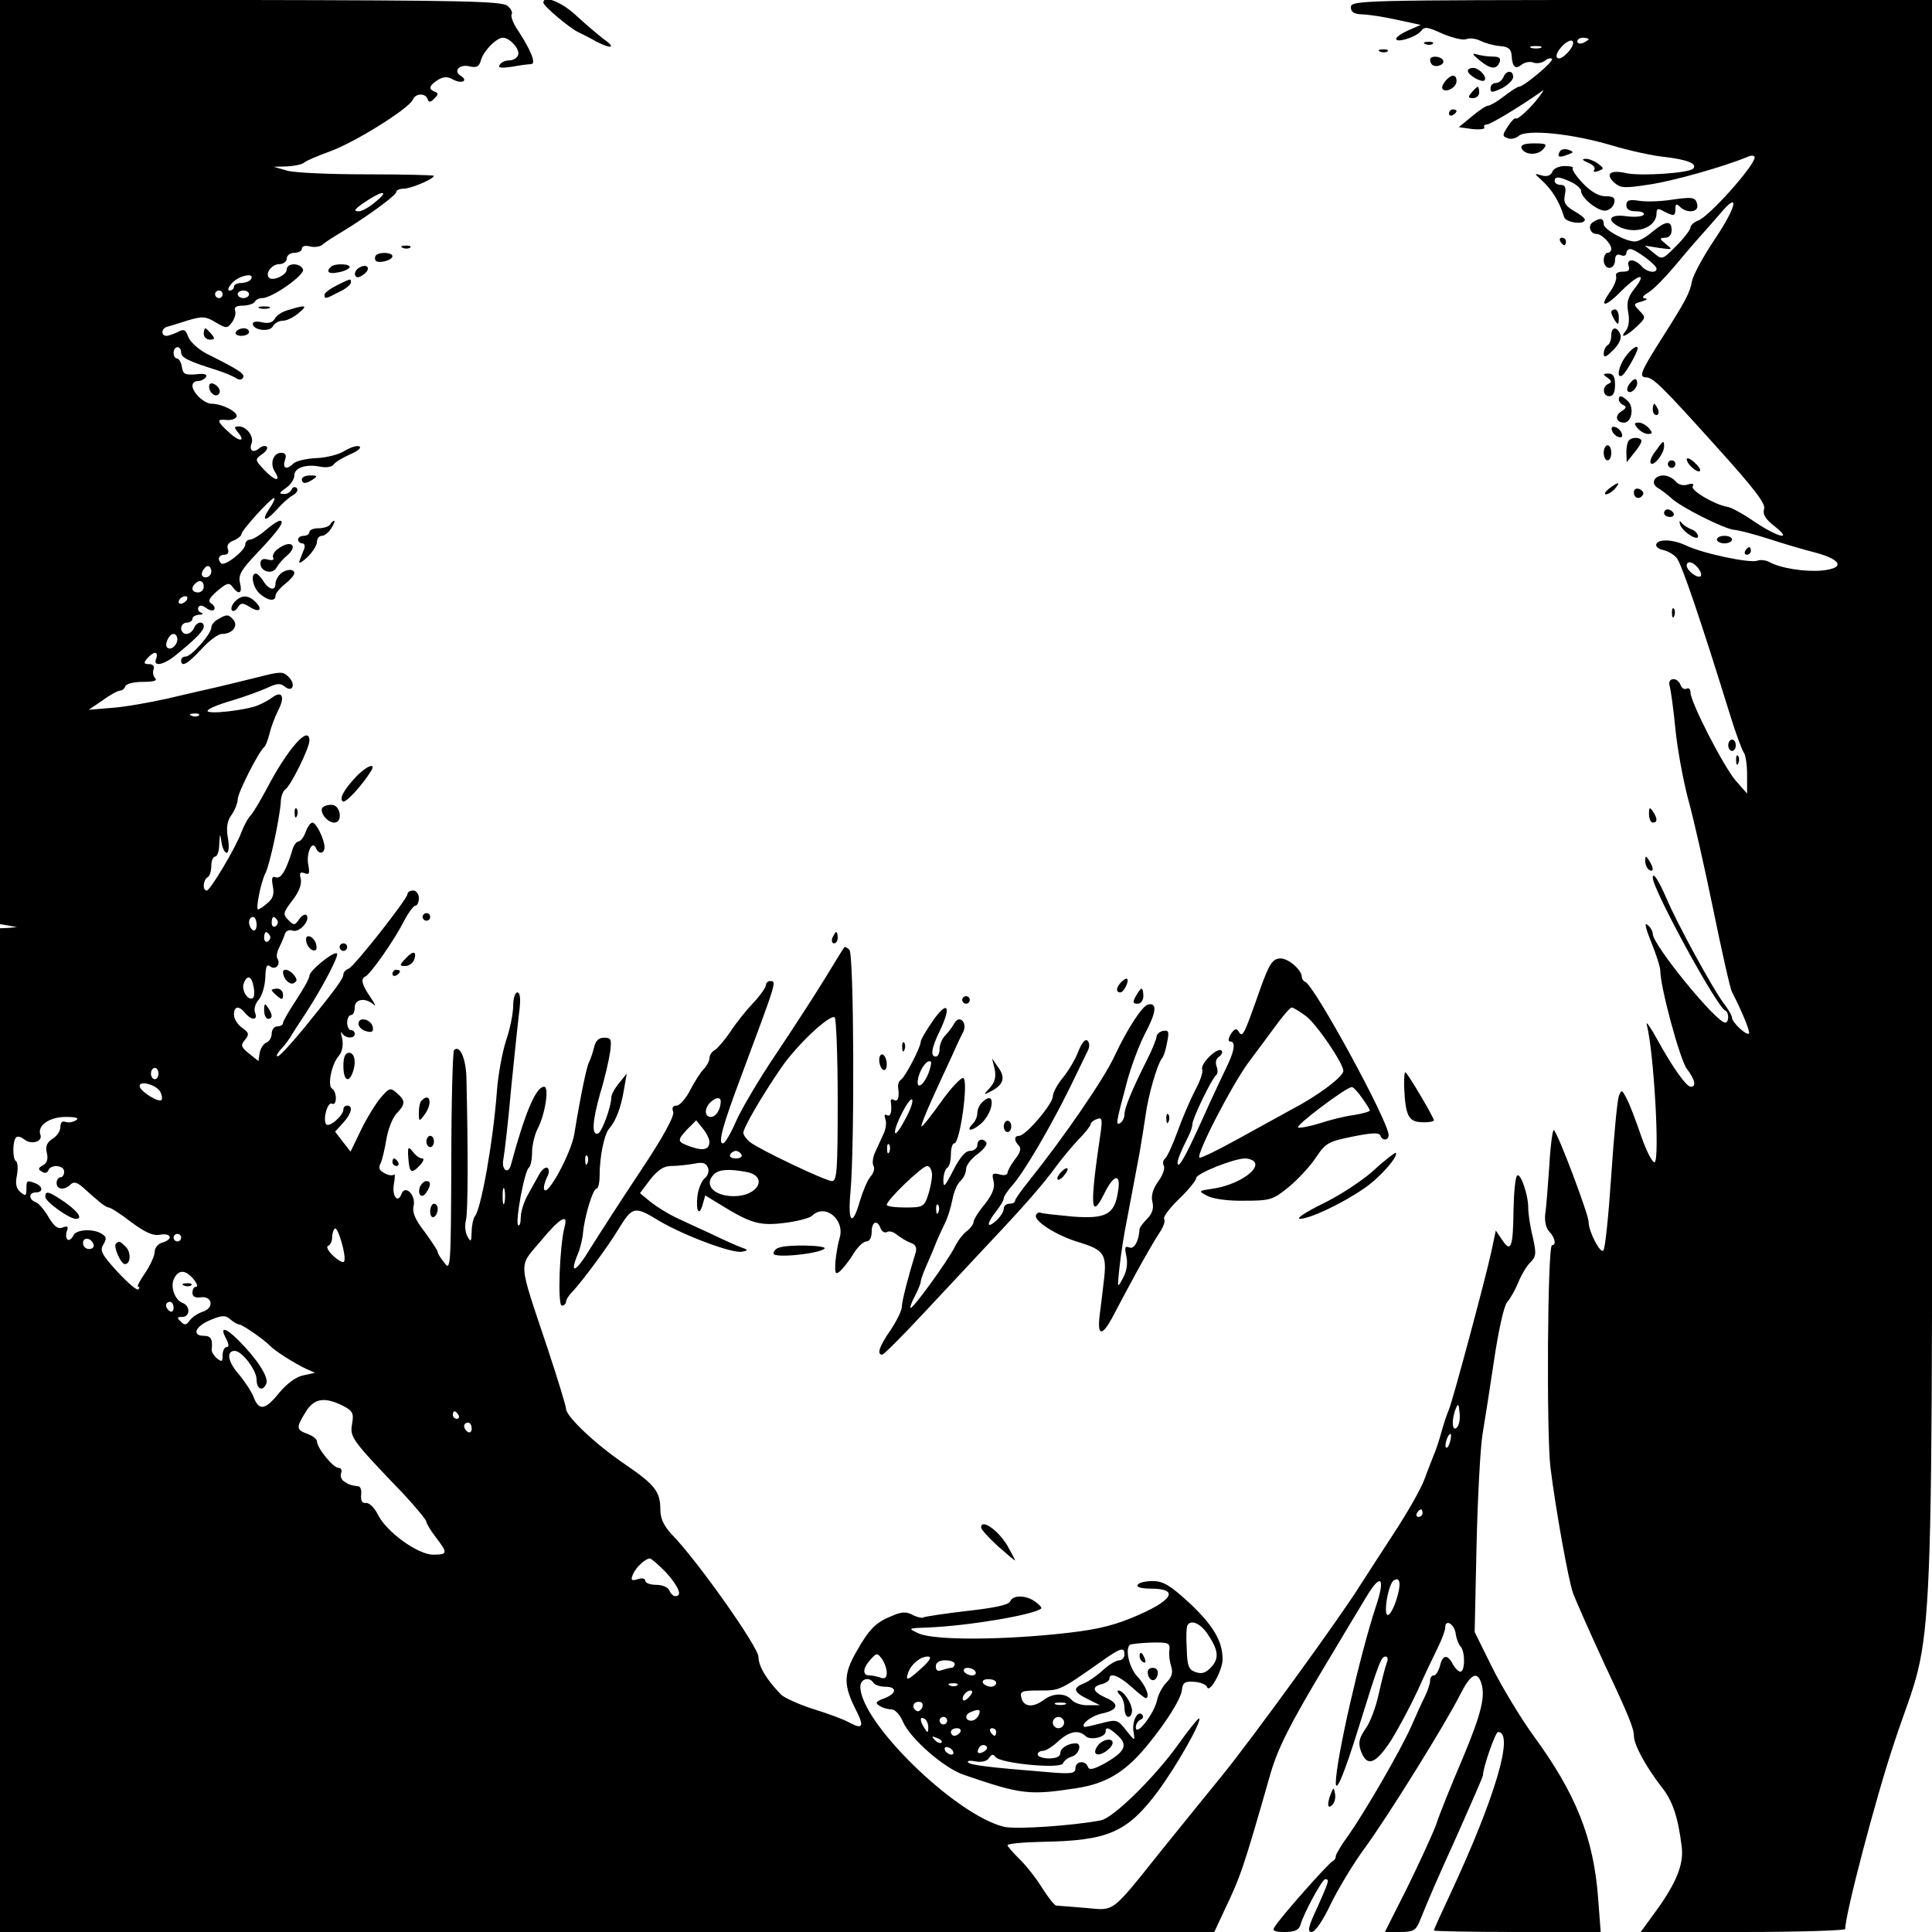 <?xml version="1.0" standalone="no"?>
<!DOCTYPE svg PUBLIC "-//W3C//DTD SVG 20010904//EN"
 "http://www.w3.org/TR/2001/REC-SVG-20010904/DTD/svg10.dtd">
<svg version="1.0" xmlns="http://www.w3.org/2000/svg"
 width="512pt" height="512pt" viewBox="0 0 512 512"
 preserveAspectRatio="xMidYMid meet">
<g transform="translate(0,512) scale(0.1,-0.1)"
fill="#000000" stroke="none">
<path d="M0 3896 l0 -1225 23 -4 22 -4 -22 -2 -23 -1 0 -1330 0 -1330 1609 0
1609 0 27 58 c43 90 50 110 122 362 20 68 51 130 147 290 41 69 90 150 108
180 38 63 50 49 24 -28 -42 -128 -105 -403 -106 -466 0 -31 23 25 60 144 54
174 60 190 72 190 6 0 7 -8 3 -17 -4 -10 -13 -46 -21 -81 -7 -34 -23 -77 -35
-93 -17 -25 -20 -37 -13 -58 16 -45 39 -37 80 26 20 32 52 92 71 133 18 41 43
92 53 113 11 22 20 46 20 54 0 24 25 9 28 -18 2 -13 8 -28 13 -33 12 -13 12
-66 -1 -66 -5 0 -14 9 -20 20 -14 27 -27 25 -34 -5 -4 -14 -11 -25 -16 -25 -6
0 -10 -6 -10 -13 0 -8 -6 -27 -14 -43 -8 -16 -24 -51 -36 -79 -29 -65 -123
-227 -166 -288 -19 -26 -34 -51 -34 -56 0 -5 -3 -11 -8 -13 -11 -5 -140 -150
-155 -176 -6 -9 2 -12 28 -12 25 0 37 5 41 18 9 32 58 122 66 122 12 0 10 -5
-21 -75 -24 -51 -27 -65 -15 -65 9 0 30 30 50 73 19 39 59 106 89 147 61 83
216 332 255 410 26 51 43 62 54 34 14 -36 3 -82 -47 -202 -30 -70 -62 -149
-71 -177 -10 -27 -45 -103 -77 -168 l-59 -117 40 0 c35 0 42 4 52 28 27 66 39
95 102 234 36 81 66 150 66 153 0 21 33 115 40 115 44 0 -8 -175 -126 -428
-24 -51 -44 -95 -44 -98 0 -2 99 -4 221 -4 l221 0 -7 92 c-12 158 -59 275
-171 428 -34 47 -83 128 -109 180 l-47 95 5 230 c3 127 10 259 16 295 6 36 20
125 31 199 11 74 26 142 34 150 8 9 21 32 29 51 8 20 22 44 32 54 16 16 17 23
7 68 -7 27 -12 62 -12 77 0 35 -20 92 -29 86 -5 -2 -9 -43 -10 -91 -1 -100 -7
-115 -30 -80 l-17 25 -12 -57 c-18 -81 -102 -393 -112 -417 -5 -11 -14 -38
-20 -60 -6 -22 -15 -49 -20 -60 -4 -11 -16 -40 -25 -65 -9 -25 -45 -88 -79
-140 -34 -52 -75 -116 -92 -142 -48 -78 -286 -406 -365 -503 -40 -49 -111
-137 -158 -195 -140 -175 -125 -163 -206 -156 -38 3 -73 6 -76 6 -4 0 -21 21
-38 48 -16 26 -44 61 -61 77 -16 16 -30 32 -30 35 0 4 42 8 93 9 174 3 224 25
305 133 51 69 117 186 110 194 -2 2 -28 -30 -57 -71 -62 -86 -170 -192 -203
-199 -72 -14 -227 -25 -258 -17 -129 32 -380 277 -380 371 0 21 24 28 35 10 3
-5 17 -10 31 -10 32 0 31 -18 -3 -31 -22 -8 -24 -12 -13 -19 8 -6 23 -10 32
-10 10 0 23 -14 31 -33 19 -44 108 -122 160 -140 154 -53 174 -55 299 -36 78
12 127 41 183 107 51 61 93 126 97 152 2 21 8 25 33 23 16 -1 31 -7 34 -14 6
-18 41 44 41 74 0 48 -25 90 -89 150 -50 46 -69 57 -96 57 -19 0 -37 -4 -40
-10 -4 -6 10 -10 34 -10 80 0 59 -33 -51 -78 -57 -23 -102 -33 -203 -43 -164
-16 -320 -15 -360 2 -30 14 -30 14 25 16 103 4 278 33 299 50 3 2 -4 10 -15
18 -24 18 -60 19 -67 1 -4 -9 -41 -17 -113 -25 -60 -7 -112 -15 -116 -17 -4
-3 -17 0 -29 6 -16 9 -29 9 -52 -1 -46 -18 -63 -35 -98 -97 -34 -60 -34 -88 0
-155 22 -43 17 -51 -18 -32 -14 8 -57 24 -96 36 -38 12 -77 30 -85 38 -39 40
-60 76 -60 100 0 26 -163 257 -231 326 -20 22 -29 41 -29 64 0 48 -14 66 -93
120 -77 52 -157 127 -157 148 0 6 -22 79 -49 160 -79 237 -78 213 -19 283 52
63 75 76 64 38 -13 -51 -19 -208 -7 -208 6 0 11 5 11 10 0 6 8 18 18 28 23 24
93 118 120 163 38 62 43 64 108 24 70 -41 197 -88 221 -82 16 3 16 5 -2 11
-11 4 -47 20 -80 36 -33 15 -76 35 -95 44 -19 9 -48 27 -65 40 l-29 24 27 36
c21 26 36 36 56 36 16 0 42 3 60 6 23 5 32 2 37 -10 4 -10 0 -22 -9 -29 -8 -7
-17 -29 -19 -49 -4 -41 6 -52 15 -17 l6 21 36 -22 c84 -52 107 -59 173 -51 34
4 68 13 74 19 34 34 88 -10 73 -59 -4 -13 -9 -41 -11 -62 -2 -32 0 -36 12 -26
7 6 23 26 35 45 11 19 27 34 35 34 8 0 14 10 14 25 0 28 15 34 24 9 3 -8 11
-12 17 -9 5 4 18 0 27 -8 9 -7 25 -17 36 -21 12 -4 16 -12 13 -24 -19 -61 -37
-130 -37 -145 0 -10 -14 -38 -30 -62 -30 -43 -37 -65 -22 -65 4 0 52 48 107
107 55 59 132 141 171 183 101 107 146 159 180 205 16 22 43 55 61 74 18 18
33 37 33 41 0 4 7 11 16 14 15 6 16 0 10 -41 -28 -189 -26 -229 10 -157 26 53
45 56 37 7 -9 -61 -31 -74 -121 -67 -42 4 -80 8 -84 10 -4 2 -9 0 -12 -5 -10
-15 54 -56 116 -74 65 -20 72 -32 63 -104 -3 -27 -8 -67 -11 -90 -6 -53 6 -55
33 -6 11 21 39 74 63 118 24 44 52 92 62 107 11 16 17 32 13 38 -3 5 15 29 40
53 25 24 45 49 45 55 0 12 100 52 130 52 10 0 22 -5 25 -10 13 -22 -49 -61
-110 -70 -40 -6 -40 -6 -16 -19 15 -8 55 -14 98 -13 69 0 76 2 118 36 24 20
57 55 72 78 26 39 33 43 98 56 49 10 70 11 73 3 5 -15 22 -14 22 1 0 36 -197
397 -221 406 -5 2 -9 8 -9 13 0 18 -35 49 -56 49 -21 0 -30 -13 -54 -80 -45
-128 -47 -131 -58 -113 -5 9 -11 6 -20 -7 -7 -12 -8 -20 -2 -20 15 0 12 -24
-9 -67 -10 -21 -31 -65 -46 -98 -55 -123 -77 -166 -83 -161 -5 5 4 28 29 78 5
10 9 23 9 29 0 15 52 122 63 130 4 3 5 14 1 23 -4 11 -1 21 7 26 7 5 10 12 6
16 -10 10 -57 -35 -51 -50 3 -7 -6 -32 -19 -56 -13 -25 -34 -74 -47 -110 -13
-36 -28 -68 -33 -71 -5 -4 -6 -12 -3 -18 4 -6 -2 -25 -14 -41 -15 -21 -20 -39
-16 -55 4 -17 0 -31 -14 -45 -11 -11 -20 -23 -20 -27 -2 -32 -14 -54 -27 -49
-12 5 -13 0 -8 -23 4 -19 1 -40 -9 -58 -15 -28 -15 -27 -10 22 5 45 12 91 21
135 3 15 14 75 33 175 5 28 12 73 16 100 7 52 30 132 43 150 5 5 11 25 14 43
6 28 4 33 -11 30 -9 -2 -17 -9 -17 -15 0 -6 -12 -36 -27 -65 -38 -76 -58 -124
-58 -141 0 -9 -5 -19 -11 -23 -13 -8 -12 -1 19 114 11 40 32 95 46 122 31 58
33 83 9 78 -15 -2 -56 -65 -90 -138 -28 -60 -133 -213 -225 -328 -21 -26 -38
-50 -38 -54 0 -5 -7 -8 -15 -8 -8 0 -15 -6 -15 -13 0 -8 -9 -22 -20 -32 -26
-23 -26 -8 0 25 11 14 20 29 20 34 0 6 11 21 23 35 30 33 100 153 151 256 21
44 43 88 48 99 6 11 6 22 0 28 -6 6 -15 -5 -25 -30 -8 -21 -27 -52 -41 -69
-14 -17 -26 -39 -26 -49 -1 -21 -72 -104 -89 -104 -14 0 -14 -13 -1 -26 7 -7
4 -19 -10 -36 -11 -15 -20 -31 -20 -36 0 -6 -10 -8 -22 -4 -18 4 -20 2 -15
-18 4 -17 -2 -34 -23 -61 -17 -20 -30 -42 -30 -47 0 -6 -8 -17 -17 -24 -10 -7
-25 -26 -33 -43 -18 -36 -112 -166 -117 -161 -2 1 3 16 12 32 8 16 15 33 15
37 0 5 7 25 16 45 9 21 21 48 26 62 6 14 16 36 23 50 7 14 15 41 19 61 4 21
13 42 21 49 8 7 15 21 15 31 0 10 13 28 30 40 16 12 27 26 24 31 -9 13 -24 9
-24 -7 0 -8 -9 -15 -19 -15 -13 0 -27 -17 -45 -52 -22 -43 -26 -47 -26 -26 0
15 5 30 10 33 6 3 10 19 10 36 0 16 4 29 9 29 15 0 38 165 24 173 -5 3 -32
-25 -59 -63 -27 -38 -50 -67 -52 -65 -2 2 11 34 28 72 17 37 40 88 52 113 11
25 24 53 30 64 13 25 -9 49 -23 24 -5 -9 -16 -24 -24 -32 -8 -8 -15 -24 -15
-35 0 -12 -4 -21 -10 -21 -15 0 -12 22 11 69 31 65 20 81 -18 27 -18 -26 -33
-51 -33 -57 0 -14 -41 -93 -52 -100 -5 -3 -9 -12 -8 -20 4 -27 0 -40 -11 -34
-6 4 -10 1 -8 -6 3 -27 -1 -40 -11 -34 -6 3 -7 -1 -4 -10 4 -9 2 -27 -5 -41
-6 -13 -16 -35 -22 -48 -6 -13 -8 -29 -4 -36 4 -6 0 -19 -8 -28 -8 -9 -20 -38
-28 -64 -20 -71 -33 -59 -25 25 11 127 9 628 -3 640 -6 6 -12 9 -14 6 -2 -2
-25 -40 -52 -84 -27 -44 -86 -135 -131 -202 -45 -67 -92 -147 -105 -178 -13
-30 -28 -55 -33 -55 -14 0 -1 47 49 180 95 255 94 250 75 250 -5 0 -10 -5 -10
-10 0 -6 -15 -28 -34 -48 -19 -20 -47 -55 -61 -77 -15 -22 -34 -44 -41 -48 -8
-4 -14 -14 -14 -22 0 -7 -7 -20 -15 -28 -8 -8 -24 -33 -36 -56 -11 -22 -28
-41 -36 -41 -10 0 -13 -6 -9 -16 4 -11 -25 -65 -87 -158 -52 -78 -111 -170
-133 -205 -38 -63 -56 -71 -33 -15 7 16 13 42 14 57 4 42 26 117 36 117 4 0 8
15 8 33 0 52 12 111 26 127 17 19 31 55 39 105 l7 40 -20 -25 c-12 -14 -21
-31 -21 -38 0 -25 -25 -92 -35 -96 -18 -6 -15 34 6 108 12 39 23 88 26 109 4
32 3 37 -16 37 -14 0 -23 -8 -27 -27 -4 -16 -10 -32 -13 -38 -6 -10 -22 -86
-39 -190 -8 -50 -72 -169 -80 -147 -2 6 2 20 7 31 7 12 7 22 2 26 -6 3 -15 -5
-22 -17 -7 -13 -21 -38 -31 -56 -10 -18 -18 -44 -18 -59 0 -14 -3 -23 -7 -20
-8 9 17 146 29 153 4 3 8 21 8 40 0 19 7 48 15 63 20 39 31 111 17 111 -22 0
-51 -70 -88 -207 -7 -27 -26 -13 -20 15 3 15 13 101 21 192 9 91 19 184 22
207 3 28 1 43 -6 43 -6 0 -11 -16 -11 -35 0 -20 -8 -61 -19 -93 -10 -31 -21
-91 -24 -132 -10 -135 -42 -315 -59 -334 -4 -6 -8 -24 -8 -40 -1 -27 -2 -29
-11 -13 -6 10 -8 30 -4 44 5 22 6 170 1 380 -2 50 -18 85 -33 70 -3 -4 -7
-138 -7 -297 -1 -277 -2 -289 -18 -267 -10 12 -18 25 -18 29 0 4 -16 28 -35
54 -25 32 -33 52 -29 68 7 28 -22 58 -32 32 -10 -27 -26 -5 -20 27 3 17 3 28
0 24 -4 -3 -15 -2 -25 4 -14 7 -17 14 -10 27 4 9 11 38 15 63 4 25 16 56 26
67 25 26 25 35 2 55 -17 15 -20 15 -43 -12 -13 -15 -37 -54 -52 -85 l-28 -58
-21 27 -20 26 21 23 c22 24 28 46 11 46 -5 0 -10 -4 -10 -10 0 -17 -39 -50
-46 -39 -9 15 5 61 16 54 6 -3 10 3 10 14 0 11 -4 23 -10 26 -13 8 -1 66 18
87 9 11 12 28 9 45 -4 15 -4 22 -1 16 7 -15 34 -17 34 -3 0 6 -4 10 -10 10 -5
0 -10 9 -10 20 0 11 5 20 10 20 6 0 10 9 10 20 0 23 28 27 50 8 7 -7 4 1 -8
19 -23 33 -27 49 -14 55 13 5 78 98 102 146 12 23 26 42 31 42 5 0 9 9 9 20 0
11 -7 20 -15 20 -8 0 -15 -4 -15 -9 0 -13 -141 -192 -156 -198 -8 -3 -14 -10
-14 -15 0 -11 -17 -35 -103 -141 -33 -40 -64 -74 -70 -76 -7 -2 -3 6 7 18 11
11 24 29 30 40 6 10 23 36 37 57 44 68 88 152 82 157 -7 8 -73 -45 -73 -59 0
-7 -16 -35 -35 -64 -19 -29 -35 -56 -35 -61 0 -5 -7 -9 -15 -9 -8 0 -15 -9
-15 -19 0 -10 -6 -21 -14 -24 -8 -3 -16 -16 -18 -28 l-3 -21 -25 20 c-21 17
-23 22 -11 36 12 15 11 19 -7 32 -12 8 -22 24 -22 35 0 23 13 25 30 4 17 -20
34 -19 26 1 -4 10 1 25 9 34 9 10 17 36 18 58 1 31 4 38 13 31 14 -11 29 5 19
21 -3 5 -1 17 4 27 5 10 12 26 15 35 3 11 11 15 21 12 17 -7 47 25 38 40 -4 5
-12 1 -20 -10 -12 -17 -14 -17 -29 -2 -15 15 -14 19 11 52 18 23 25 43 22 57
-4 16 -2 19 10 15 13 -5 14 -1 10 22 -6 30 10 67 20 45 7 -18 23 -16 23 2 0
20 -22 65 -32 65 -5 0 -13 -11 -18 -25 -5 -14 -14 -25 -19 -25 -5 0 -13 -10
-16 -22 -16 -53 -30 -78 -44 -73 -10 4 -12 -2 -8 -23 4 -21 1 -33 -14 -45 -10
-9 -22 -17 -25 -17 -7 0 7 71 19 95 12 23 38 146 41 188 0 15 6 31 12 35 14 8
64 110 64 129 0 44 -57 -20 -113 -127 -16 -30 -35 -62 -42 -70 -8 -8 -19 -29
-25 -45 -15 -41 -83 -155 -92 -155 -12 0 -10 28 2 35 6 3 10 17 10 31 0 13 5
24 10 24 6 0 11 15 11 33 2 30 2 30 6 5 2 -16 9 -28 14 -28 5 0 7 17 3 39 -5
28 -2 46 10 62 9 13 16 32 16 41 0 17 56 127 70 138 4 3 10 19 14 35 4 17 14
44 23 62 19 36 11 54 -15 35 -9 -7 -26 -16 -38 -21 -30 -13 -134 -25 -134 -15
0 5 28 17 63 27 34 10 77 26 95 34 25 12 35 13 46 4 21 -18 31 5 11 25 -15 15
-21 15 -83 -1 -37 -9 -85 -21 -107 -26 -22 -5 -80 -18 -130 -30 -49 -11 -117
-23 -150 -25 l-60 -5 37 25 c20 15 41 26 47 26 5 0 11 5 13 11 2 7 23 12 47
12 28 0 39 3 32 10 -5 5 -7 16 -4 23 3 9 -2 14 -12 14 -14 0 -15 3 -5 15 7 8
16 15 21 15 5 0 6 -7 3 -15 -10 -24 21 -18 57 13 50 41 69 61 69 72 0 16 -20
12 -26 -5 -4 -8 -12 -15 -20 -15 -8 0 -14 7 -14 15 0 8 7 15 15 15 8 0 15 5
15 10 0 6 8 10 18 11 10 0 12 3 4 6 -6 2 -9 9 -6 14 3 6 11 5 20 -2 8 -6 18
-9 21 -5 4 4 1 11 -6 16 -11 6 -8 14 15 34 25 21 31 23 40 11 17 -23 27 -18
20 10 -5 21 3 35 46 80 57 60 74 85 60 85 -5 0 -22 -11 -38 -25 -16 -14 -35
-25 -41 -25 -7 0 -13 -6 -13 -13 0 -16 -55 -59 -64 -50 -11 11 -6 23 9 23 9 0
12 6 9 15 -4 9 2 18 14 22 12 5 22 13 22 18 2 12 78 95 86 95 4 0 -1 -12 -11
-26 -24 -36 -13 -39 18 -5 14 16 34 34 44 39 10 6 14 14 9 19 -5 4 -11 2 -13
-4 -3 -7 -12 -13 -21 -12 -14 0 -12 3 6 16 12 8 22 23 22 33 0 21 32 31 70 23
15 -3 31 0 34 6 4 6 24 18 44 27 21 9 31 18 24 21 -7 3 -24 -3 -39 -12 -14 -9
-47 -18 -74 -19 -27 -1 -55 -8 -61 -14 -18 -18 -30 -14 -23 8 5 14 2 20 -10
20 -21 0 -31 -29 -16 -51 17 -28 -2 -23 -30 7 -23 25 -24 26 -5 40 11 7 17 17
13 20 -4 4 -13 2 -20 -4 -16 -14 -28 -6 -20 14 6 18 -14 44 -34 44 -13 0 -13
-3 -3 -15 22 -26 5 -27 -23 -1 -33 30 -34 36 -6 33 12 -1 24 3 26 9 4 12 -38
34 -66 34 -20 0 -51 30 -51 48 0 7 6 12 14 12 8 0 18 5 22 11 4 7 -5 10 -27 7
-29 -2 -34 0 -37 20 -2 12 -8 22 -13 22 -5 0 -9 7 -9 15 0 8 5 15 10 15 6 0
10 -6 10 -14 0 -14 19 -23 95 -47 22 -7 45 -17 52 -22 6 -4 14 -4 17 2 6 10
-9 20 -97 64 -21 11 -43 31 -48 44 -7 20 -12 22 -28 13 -11 -5 -24 -10 -30
-10 -15 0 -14 20 2 24 6 2 31 9 55 17 38 11 47 11 73 -5 29 -17 31 -17 44 0 7
10 11 24 8 31 -3 9 4 13 20 13 14 0 29 5 32 10 3 6 12 10 20 10 26 0 114 62
108 76 -7 18 -43 18 -43 0 0 -15 -37 -32 -47 -22 -11 11 7 36 27 36 11 0 20 7
20 15 0 8 9 15 20 15 11 0 20 5 20 11 0 7 9 9 21 6 12 -3 26 -1 33 4 6 6 28
20 48 32 68 41 148 99 148 108 0 5 9 9 20 9 19 0 80 26 80 34 0 2 -80 4 -177
4 -98 0 -194 4 -213 10 l-35 10 36 1 c19 1 39 5 45 10 5 5 36 18 69 30 66 24
210 114 219 137 7 17 33 18 39 2 3 -10 8 -10 18 1 11 10 11 15 1 18 -17 7 -15
16 8 31 15 9 26 10 41 1 23 -12 41 -3 20 10 -21 13 -3 32 24 25 18 -4 25 -1
30 18 8 25 41 58 58 58 18 0 46 -31 40 -46 -3 -8 -13 -14 -23 -14 -11 0 -22
-5 -26 -12 -5 -8 4 -9 32 -5 21 4 45 7 51 7 15 0 1 35 -34 89 -13 18 -20 38
-17 43 3 5 -2 16 -12 23 -16 12 -129 14 -681 15 l-663 0 0 -1224z m995 689
c-16 -14 -36 -25 -44 -25 -17 0 -11 7 26 31 41 26 53 22 18 -6z m-330 -205
c-3 -5 -15 -10 -26 -10 -10 0 -19 -4 -19 -10 0 -5 -5 -10 -12 -10 -6 0 -3 9 7
20 18 20 62 29 50 10z m-75 -40 c0 -5 -4 -10 -10 -10 -5 0 -10 5 -10 10 0 6 5
10 10 10 6 0 10 -4 10 -10z m70 0 c0 -5 -7 -10 -15 -10 -8 0 -15 5 -15 10 0 6
7 10 15 10 8 0 15 -4 15 -10z m-100 -735 c0 -8 -7 -15 -15 -15 -9 0 -12 6 -9
15 4 8 10 15 15 15 5 0 9 -7 9 -15z m-20 -40 c0 -8 -7 -15 -15 -15 -16 0 -20
12 -8 23 11 12 23 8 23 -8z m-45 -35 c-3 -5 -11 -10 -16 -10 -6 0 -7 5 -4 10
3 6 11 10 16 10 6 0 7 -4 4 -10z m-25 -104 c0 -16 -18 -31 -27 -22 -8 8 5 36
17 36 5 0 10 -6 10 -14z m57 -202 c-3 -3 -12 -4 -19 -1 -8 3 -5 6 6 6 11 1 17
-2 13 -5z m153 -555 c0 -11 -4 -17 -10 -14 -5 3 -10 13 -10 21 0 8 5 14 10 14
6 0 10 -9 10 -21z m55 12 c3 -5 1 -12 -5 -16 -5 -3 -10 1 -10 9 0 18 6 21 15
7z m-20 -40 c3 -5 1 -12 -5 -16 -5 -3 -10 1 -10 9 0 18 6 21 15 7z m-43 -136
c3 -14 2 -28 -2 -30 -13 -8 -31 21 -24 39 9 24 21 20 26 -9z m2788 -77 c28
-20 100 -126 100 -146 0 -15 -66 -65 -135 -101 -33 -18 -100 -55 -149 -82 -49
-27 -92 -48 -97 -47 -12 4 85 192 130 253 21 28 53 71 72 97 19 26 38 48 42
48 4 0 21 -10 37 -22z m-1240 -224 c0 -184 -2 -214 -15 -214 -17 0 -191 83
-217 103 -10 8 -18 19 -18 25 0 13 46 93 100 172 41 60 128 142 142 134 4 -3
8 -102 8 -220z m241 73 c-15 -38 -36 -47 -27 -11 7 26 25 48 33 40 2 -2 -1
-15 -6 -29z m-2041 -2 c0 -8 -4 -15 -10 -15 -5 0 -10 7 -10 15 0 8 5 15 10 15
6 0 10 -7 10 -15z m4 -47 c5 -9 7 -20 4 -23 -8 -8 -58 24 -58 37 0 15 42 4 54
-14z m3185 -17 c12 -16 21 -31 21 -34 0 -3 -19 -8 -42 -12 -24 -3 -64 -13 -91
-22 -26 -8 -52 -13 -57 -11 -10 3 126 106 142 107 4 1 16 -12 27 -28z m-1699
-10 c0 -21 -13 -41 -26 -41 -17 0 -18 22 -2 38 14 14 28 16 28 3z m489 -47
c-13 -25 -25 -42 -27 -36 -4 14 38 96 45 88 4 -3 -4 -27 -18 -52z m-2198 -3
c-8 -5 -20 -7 -28 -4 -8 3 -13 -2 -13 -14 0 -10 -9 -24 -21 -31 -15 -10 -19
-20 -15 -37 4 -16 1 -27 -10 -33 -13 -7 -14 -11 -3 -17 7 -5 14 -4 17 3 5 17
42 15 42 -3 0 -8 -4 -15 -10 -15 -5 0 -10 -7 -10 -15 0 -18 21 -20 37 -4 8 8
17 6 32 -7 12 -11 30 -27 41 -36 11 -10 24 -18 28 -18 5 0 32 -17 60 -39 38
-28 59 -37 77 -33 30 5 34 -13 5 -21 -11 -3 -20 -14 -20 -24 0 -10 -11 -35
-25 -56 -14 -20 -23 -37 -19 -37 4 0 4 -3 1 -7 -4 -4 -29 18 -56 47 -42 46
-47 56 -37 72 9 15 8 21 -4 28 -23 15 -70 12 -76 -5 -4 -8 -10 -13 -15 -10 -4
3 -5 13 -2 22 5 13 2 15 -11 10 -12 -5 -22 2 -37 27 -11 19 -26 37 -34 40 -20
7 -19 26 0 26 20 0 19 16 -1 24 -23 9 -24 8 -24 -15 0 -18 -2 -20 -16 -8 -11
9 -14 22 -9 45 3 18 2 35 -3 37 -9 6 -9 54 1 63 4 4 13 1 22 -6 17 -14 49 -6
42 13 -9 24 24 47 67 47 28 0 37 -3 27 -9z m1679 -57 c0 -20 -15 -25 -49 -13
-37 13 -38 16 -9 47 l23 23 17 -21 c10 -12 18 -28 18 -36z m477 -26 c-3 -8 -6
-5 -6 6 -1 11 2 17 5 13 3 -3 4 -12 1 -19z m-392 -8 c3 -5 -3 -10 -15 -10 -12
0 -18 5 -15 10 3 6 10 10 15 10 5 0 12 -4 15 -10z m-408 -22 c-3 -8 -6 -5 -6
6 -1 11 2 17 5 13 3 -3 4 -12 1 -19z m913 -32 c0 -12 -5 -37 -11 -55 -10 -29
-14 -31 -60 -31 -27 0 -49 3 -49 7 0 13 94 103 107 103 7 0 13 -11 13 -24z
m-491 8 c58 -12 30 -64 -34 -64 -53 0 -81 30 -53 58 13 13 40 15 87 6z m-642
-81 c-3 -10 -5 -2 -5 17 0 19 2 27 5 18 2 -10 2 -26 0 -35z m1150 -25 c-3 -8
-6 -5 -6 6 -1 11 2 17 5 13 3 -3 4 -12 1 -19z m-1575 -131 c-2 -5 -15 2 -29
15 -13 12 -19 24 -14 26 6 2 11 12 11 21 0 10 3 21 7 25 8 8 32 -74 25 -87z
m-432 63 c0 -5 -4 -10 -10 -10 -5 0 -10 5 -10 10 0 6 5 10 10 10 6 0 10 -4 10
-10z m-232 -18 c2 -7 -3 -12 -12 -12 -9 0 -16 7 -16 16 0 17 22 14 28 -4z
m265 -92 c9 -11 12 -20 7 -20 -6 0 -10 -7 -10 -16 0 -10 7 -14 22 -12 31 4 36
-28 6 -38 -13 -4 -28 -14 -35 -23 -9 -13 -14 -14 -24 -3 -11 10 -10 12 4 12
21 0 22 29 1 37 -21 8 -34 44 -22 66 12 23 30 22 51 -3z m-53 -76 c0 -8 -4
-12 -10 -9 -5 3 -10 10 -10 16 0 5 5 9 10 9 6 0 10 -7 10 -16z m174 -44 c8 0
66 -40 81 -56 13 -14 64 -46 95 -61 l25 -11 -32 -7 c-19 -4 -43 -22 -63 -46
-37 -46 -54 -49 -68 -11 -6 15 -24 42 -40 61 -28 32 -33 61 -10 61 19 0 58
-51 58 -76 0 -26 17 -33 26 -10 6 17 -25 65 -74 114 -36 36 -51 37 -32 3 7
-14 7 -21 0 -21 -5 0 -10 -10 -10 -21 0 -18 -2 -19 -15 -9 -8 7 -15 18 -14 24
3 27 -2 36 -21 36 -33 0 -22 26 18 42 31 13 40 13 53 1 8 -7 19 -13 23 -13z
m274 -215 c27 -14 30 -20 25 -49 -6 -35 -2 -41 140 -189 31 -34 57 -65 57 -70
0 -4 11 -23 25 -41 32 -42 32 -46 -7 -46 -41 0 -125 61 -147 107 -9 18 -23 31
-31 30 -10 -1 -14 5 -13 21 2 12 -2 23 -7 23 -20 3 -25 4 -38 13 -7 4 -11 14
-8 22 3 8 0 14 -7 14 -14 0 -57 53 -57 70 0 6 -11 15 -25 20 -30 11 -31 16 -5
58 22 36 49 41 98 17z m2953 -58 c-13 -13 -15 21 -3 50 6 15 8 13 10 -11 2
-16 -1 -33 -7 -39z m-2646 33 c3 -5 1 -10 -4 -10 -6 0 -11 5 -11 10 0 6 2 10
4 10 3 0 8 -4 11 -10z m35 -36 c0 -8 -4 -12 -10 -9 -5 3 -10 10 -10 16 0 5 5
9 10 9 6 0 10 -7 10 -16z m2593 -34 c-3 -12 -8 -19 -11 -16 -5 6 5 36 12 36 2
0 2 -9 -1 -20z m-73 -190 c0 -5 -5 -10 -11 -10 -5 0 -7 5 -4 10 3 6 8 10 11
10 2 0 4 -4 4 -10z m-2005 -157 c34 -38 44 -63 25 -63 -6 0 -13 7 -16 15 -4 9
-19 15 -35 15 -16 0 -29 5 -29 11 0 6 -9 8 -20 4 -16 -5 -19 -3 -13 12 7 18
32 42 45 43 4 0 23 -17 43 -37z m1935 -74 c-7 -22 -17 -39 -22 -39 -13 0 1 83
16 92 17 11 20 -11 6 -53z m-502 -86 c31 -45 34 -67 12 -91 -15 -16 -26 -19
-42 -13 -18 6 -22 17 -23 62 -2 30 -1 57 2 62 9 15 32 6 51 -20z m-99 -46 c-2
-12 1 -32 5 -44 5 -16 1 -28 -12 -41 -11 -11 -23 -33 -26 -49 -8 -35 -55 -96
-56 -71 0 9 6 18 13 21 6 2 8 8 4 13 -12 13 -28 -18 -23 -46 4 -25 4 -25 -20
5 -22 28 -25 29 -66 18 -24 -6 -44 -11 -45 -9 -8 8 20 29 47 35 44 9 48 26 10
42 -35 16 -38 29 -10 36 11 3 20 9 20 14 0 18 26 8 58 -21 18 -16 35 -30 38
-30 13 0 1 33 -21 56 -22 23 -34 72 -21 85 2 2 28 5 56 6 47 1 51 -1 49 -20z
m-119 -12 c0 -8 -7 -15 -14 -15 -8 0 -28 -12 -43 -26 -15 -14 -38 -30 -50 -35
-31 -12 -29 -23 10 -42 l32 -16 -31 0 c-17 -1 -37 6 -44 14 -16 19 -49 19 -74
0 -28 -21 -53 -19 -59 5 -5 18 0 20 48 20 54 0 53 -1 165 78 51 36 60 38 60
17z m-630 -48 c0 -13 -5 -17 -16 -13 -9 3 -22 6 -30 6 -19 0 -18 19 3 42 16
18 18 18 30 2 7 -10 13 -26 13 -37z m93 13 c-37 -34 -45 -37 -36 -12 8 22 32
42 52 42 11 0 6 -10 -16 -30z m87 10 c0 -5 -4 -10 -9 -10 -5 0 -16 -3 -25 -6
-11 -4 -16 -1 -16 10 0 10 9 16 25 16 14 0 25 -4 25 -10z m55 -20 c3 -5 -1
-10 -9 -10 -8 0 -18 5 -21 10 -3 6 1 10 9 10 8 0 18 -4 21 -10z m55 -30 c0 -5
-6 -10 -14 -10 -8 0 -18 5 -21 10 -3 6 3 10 14 10 12 0 21 -4 21 -10z m-103
-6 c-3 -3 -12 -4 -19 -1 -8 3 -5 6 6 6 11 1 17 -2 13 -5z m33 -29 c-7 -9 -15
-13 -17 -11 -7 7 7 26 19 26 6 0 6 -6 -2 -15z m-126 -30 c-4 -8 -10 -12 -15
-9 -14 8 -10 24 6 24 9 0 12 -6 9 -15z m379 8 c-7 -2 -19 -2 -25 0 -7 3 -2 5
12 5 14 0 19 -2 13 -5z m-229 -28 c-4 -8 -12 -15 -20 -15 -17 0 -18 17 -1 23
22 9 27 7 21 -8z m-134 -33 c0 -15 -2 -15 -10 -2 -13 20 -13 33 0 25 6 -3 10
-14 10 -23z m50 18 c0 -5 -4 -10 -10 -10 -5 0 -10 5 -10 10 0 6 5 10 10 10 6
0 10 -4 10 -10z m310 -5 c0 -8 -7 -15 -15 -15 -8 0 -15 7 -15 15 0 8 7 15 15
15 8 0 15 -7 15 -15z m-275 -25 c-3 -5 -10 -10 -16 -10 -5 0 -9 5 -9 10 0 6 7
10 16 10 8 0 12 -4 9 -10z m95 0 c0 -5 -2 -10 -4 -10 -3 0 -8 5 -11 10 -3 6
-1 10 4 10 6 0 11 -4 11 -10z m323 -10 c27 -25 18 -43 -37 -74 -28 -15 -40
-18 -43 -8 -7 18 -33 15 -33 -4 0 -14 -10 -16 -77 -10 -148 12 -203 18 -208
26 -2 4 7 5 21 2 16 -3 30 1 35 9 6 10 11 11 17 3 11 -17 173 -33 179 -17 3 7
13 15 24 18 19 6 27 35 10 35 -21 0 -41 -13 -41 -26 0 -9 -11 -14 -30 -14 -16
0 -30 5 -30 10 0 6 6 10 14 10 7 0 25 11 40 25 29 27 55 32 73 14 12 -12 53
-3 53 12 0 14 9 11 33 -11z m-468 -18 c-3 -3 -11 0 -18 7 -9 10 -8 11 6 5 10
-3 15 -9 12 -12z m114 -23 c-16 -10 -23 -4 -14 10 3 6 11 8 17 5 6 -4 5 -9 -3
-15z m-84 1 c3 -5 2 -10 -4 -10 -5 0 -13 5 -16 10 -3 6 -2 10 4 10 5 0 13 -4
16 -10z"/>
<path d="M120 1948 c1 -13 63 -58 81 -58 19 0 7 18 -29 44 -43 29 -52 32 -52
14z"/>
<path d="M307 1824 c-7 -7 13 -54 24 -54 15 0 17 30 3 45 -17 17 -18 17 -27 9z"/>
<path d="M488 1713 c7 -3 16 -2 19 1 4 3 -2 6 -13 5 -11 0 -14 -3 -6 -6z"/>
<path d="M3020 731 c0 -6 4 -13 10 -16 6 -3 7 1 4 9 -7 18 -14 21 -14 7z"/>
<path d="M3042 684 c4 -21 22 -23 26 -1 2 10 -3 17 -13 17 -10 0 -15 -6 -13
-16z"/>
<path d="M2968 628 c7 -7 12 -22 12 -35 0 -13 5 -23 10 -23 6 0 10 8 10 18 -1
19 -23 52 -36 52 -4 0 -3 -5 4 -12z"/>
<path d="M2910 495 c-7 -9 -10 -19 -6 -22 8 -9 38 9 44 25 5 17 -23 15 -38 -3z"/>
<path d="M1440 5113 c0 -9 67 -65 90 -77 8 -4 31 -15 50 -26 41 -21 54 -17 19
7 -13 10 -45 37 -70 60 -40 38 -89 57 -89 36z"/>
<path d="M3580 5101 c0 -13 8 -18 28 -19 15 0 56 -6 92 -14 l65 -14 -32 -14
c-18 -8 -33 -18 -33 -23 0 -12 54 5 66 21 9 12 17 11 56 -7 26 -11 54 -18 63
-15 9 4 26 2 38 -4 12 -6 36 -13 52 -14 23 -2 30 -8 31 -26 2 -30 10 -37 27
-23 8 6 22 9 31 5 9 -3 22 -1 30 5 7 6 16 8 19 5 6 -6 -75 -74 -88 -74 -4 0
-21 -11 -39 -25 -18 -14 -37 -25 -42 -25 -6 0 -25 -13 -44 -29 l-34 -28 36 -5
c20 -2 34 0 32 4 -3 4 0 8 6 8 10 0 87 47 140 84 13 10 13 9 0 -9 -22 -30 -58
-63 -63 -59 -2 3 -12 -7 -21 -21 -15 -23 -15 -26 -1 -31 8 -4 22 -1 30 6 22
18 141 6 245 -25 47 -14 110 -28 142 -31 60 -7 87 -18 75 -31 -13 -12 -138
-20 -177 -12 -43 10 -57 -2 -32 -25 17 -15 28 -15 93 -5 62 9 197 47 262 74 9
4 17 3 17 -2 0 -22 -123 -160 -151 -168 -10 -4 -19 -12 -19 -18 -1 -7 -18 -29
-38 -49 -37 -37 -37 -37 -60 -18 l-23 19 38 -6 c36 -5 37 -5 18 10 -18 15 -18
16 -2 17 10 0 17 8 17 20 0 27 -16 25 -52 -5 -16 -14 -36 -25 -45 -25 -26 0
-83 32 -83 46 0 16 -9 18 -29 5 -14 -9 -7 -31 10 -31 14 0 39 -26 39 -39 0 -6
-4 -11 -10 -11 -5 0 -10 -9 -10 -20 0 -11 7 -20 15 -20 8 0 15 9 15 20 0 13 5
18 15 14 8 -4 15 -1 15 5 0 6 5 11 10 11 14 0 70 -42 70 -52 0 -14 -27 -9 -40
7 -7 8 -19 15 -26 15 -8 0 -11 -6 -8 -15 4 -11 0 -15 -16 -15 -13 0 -20 -5
-17 -12 2 -7 -5 -26 -16 -41 -31 -44 -13 -42 32 4 46 45 67 47 31 2 -16 -21
-20 -35 -15 -61 4 -20 1 -39 -6 -48 -19 -23 0 -16 28 10 25 24 25 25 8 42 -17
18 -17 19 6 25 13 4 17 8 9 8 -10 1 -7 7 10 17 14 9 45 41 70 71 25 30 54 64
65 76 11 12 34 38 52 59 54 65 47 23 -12 -65 -31 -46 -58 -96 -61 -112 -6 -32
-16 -51 -84 -158 -52 -82 -58 -97 -37 -97 18 -1 41 -23 185 -183 101 -112 132
-152 127 -166 -4 -14 3 -26 27 -45 51 -40 11 -31 -52 11 -30 21 -63 39 -73 40
-34 6 -98 44 -91 54 4 7 -1 9 -13 5 -12 -4 -25 -1 -33 9 -7 8 -21 15 -31 15
-26 0 -36 -22 -14 -34 10 -6 25 -18 34 -26 25 -24 139 -81 166 -84 13 -1 55
-12 92 -24 37 -12 94 -29 126 -37 69 -19 76 -41 15 -47 -44 -4 -110 6 -140 23
-10 5 -24 6 -31 3 -20 -7 -145 19 -190 41 -37 17 -78 17 -78 0 0 -5 9 -11 20
-13 10 -2 26 -11 34 -20 13 -15 63 -162 142 -417 15 -49 32 -94 36 -99 5 -6 9
-32 9 -59 l0 -50 -30 34 c-32 37 -120 208 -120 234 0 9 -5 13 -10 10 -6 -3
-13 1 -16 9 -9 24 -37 20 -29 -3 3 -11 10 -61 15 -113 5 -51 20 -133 33 -183
14 -49 44 -182 67 -294 23 -112 45 -211 50 -220 26 -50 49 -106 45 -110 -7 -6
-45 30 -45 42 0 6 -11 24 -24 41 -27 36 -123 211 -150 276 -21 48 -36 71 -36
54 0 -31 170 -343 192 -352 11 -5 10 -32 0 -32 -24 0 -192 206 -192 235 0 7
-6 18 -14 24 -9 8 -5 -9 10 -46 13 -32 24 -66 24 -76 0 -43 52 -235 70 -259
22 -29 26 -48 11 -48 -12 0 -47 49 -89 125 -18 33 -31 51 -28 40 19 -72 35
-358 21 -365 -5 -3 -22 29 -36 70 -14 41 -31 86 -39 100 -12 23 -13 23 -20 5
-4 -11 -13 -105 -20 -210 -7 -104 -16 -194 -21 -199 -8 -9 -39 50 -39 76 0 19
-80 232 -92 243 -3 4 -9 -38 -12 -92 -4 -54 -8 -113 -11 -130 -2 -20 2 -38 11
-47 15 -16 19 -36 7 -36 -12 0 -15 -504 -4 -590 14 -112 48 -301 60 -333 12
-30 39 -91 83 -187 65 -138 78 -171 78 -190 0 -24 32 -82 72 -134 31 -38 45
-81 55 -162 5 -46 -15 -96 -74 -176 l-35 -48 271 0 c149 0 271 4 271 8 0 39
81 348 130 494 111 337 100 63 100 2495 l0 2123 -770 0 c-743 0 -770 -1 -770
-19z m572 -123 c-12 -12 -22 -16 -26 -10 -4 6 4 20 16 32 29 27 38 6 10 -22z
m58 38 c0 -2 -7 -6 -15 -10 -8 -3 -15 -1 -15 4 0 6 7 10 15 10 8 0 15 -2 15
-4z m-127 -23 c-7 -2 -19 -2 -25 0 -7 3 -2 5 12 5 14 0 19 -2 13 -5z m417
-1378 c7 -9 10 -18 7 -22 -8 -7 -37 15 -37 28 0 14 16 11 30 -6z"/>
<path d="M3778 5003 c7 -3 16 -2 19 1 4 3 -2 6 -13 5 -11 0 -14 -3 -6 -6z"/>
<path d="M3658 4983 c7 -3 16 -2 19 1 4 3 -2 6 -13 5 -11 0 -14 -3 -6 -6z"/>
<path d="M3920 4961 c30 -25 46 -26 54 -6 4 11 -1 15 -18 15 -14 0 -33 3 -43
6 -13 4 -11 0 7 -15z"/>
<path d="M3790 4962 c0 -14 11 -21 26 -15 8 3 11 9 8 14 -7 11 -34 12 -34 1z"/>
<path d="M3890 4932 c0 -11 37 -32 44 -25 8 9 -14 33 -30 33 -8 0 -14 -3 -14
-8z"/>
<path d="M3984 4915 c-4 -8 -12 -15 -20 -15 -8 0 -14 -6 -14 -14 0 -12 4 -12
30 0 17 9 30 22 30 30 0 19 -19 18 -26 -1z"/>
<path d="M3830 4905 c-7 -9 -10 -18 -7 -21 10 -11 37 5 37 21 0 19 -14 19 -30
0z"/>
<path d="M3900 4875 c-10 -12 -10 -15 4 -15 9 0 16 7 16 15 0 8 -2 15 -4 15
-2 0 -9 -7 -16 -15z"/>
<path d="M3840 4819 c0 -5 5 -7 10 -4 6 3 10 8 10 11 0 2 -4 4 -10 4 -5 0 -10
-5 -10 -11z"/>
<path d="M4032 4728 c7 -19 43 -21 58 -3 11 13 8 15 -25 15 -25 0 -35 -4 -33
-12z"/>
<path d="M4134 4719 c-9 -15 -2 -18 20 -9 17 6 18 7 3 13 -9 3 -19 2 -23 -4z"/>
<path d="M4208 4689 c13 -5 21 -13 17 -19 -4 -6 1 -7 11 -3 16 6 15 7 -2 20
-10 7 -25 13 -33 12 -10 0 -7 -4 7 -10z"/>
<path d="M4114 4665 c-4 -10 -14 -14 -28 -10 -21 6 -21 6 -1 -12 29 -27 47
-56 60 -98 4 -15 55 -22 55 -7 0 4 -13 14 -29 23 -23 14 -28 22 -24 43 4 19 1
26 -11 26 -9 0 -16 5 -16 10 0 13 10 13 43 -2 15 -7 27 -18 27 -24 0 -19 47
-56 66 -52 11 2 20 11 22 21 3 13 -3 17 -24 17 -17 0 -38 12 -59 34 -18 19
-30 37 -27 40 3 4 -7 6 -22 6 -15 0 -29 -7 -32 -15z"/>
<path d="M4425 4590 c-27 -4 -65 -5 -82 -2 -26 4 -33 1 -33 -12 0 -11 9 -16
26 -16 14 0 23 -4 20 -9 -3 -5 -24 -7 -46 -4 -43 6 -54 -9 -21 -27 44 -23 101
-4 101 35 0 12 4 14 19 5 27 -14 31 -13 31 7 0 13 3 14 12 5 18 -18 50 -15 46
5 -4 21 -11 22 -73 13z"/>
<path d="M4135 4480 c3 -5 8 -10 11 -10 2 0 4 5 4 10 0 6 -5 10 -11 10 -5 0
-7 -4 -4 -10z"/>
<path d="M1068 4463 c7 -3 16 -2 19 1 4 3 -2 6 -13 5 -11 0 -14 -3 -6 -6z"/>
<path d="M997 4444 c-4 -4 -4 -10 -2 -14 6 -10 45 0 45 11 0 10 -33 12 -43 3z"/>
<path d="M877 4413 c-14 -13 -6 -20 18 -15 14 2 28 8 31 13 6 10 -39 12 -49 2z"/>
<path d="M951 4410 c-7 -4 -12 -13 -10 -19 3 -8 10 -8 23 2 21 15 9 31 -13 17z"/>
<path d="M893 4364 c-18 -9 -33 -20 -33 -25 0 -12 2 -12 38 7 18 8 32 20 32
25 0 11 1 12 -37 -7z"/>
<path d="M688 4303 c6 -2 18 -2 25 0 6 3 1 5 -13 5 -14 0 -19 -2 -12 -5z"/>
<path d="M766 4299 c-17 -4 -34 -15 -38 -24 -6 -10 -17 -13 -34 -9 -13 3 -24
2 -24 -4 0 -17 44 -23 53 -7 4 8 16 15 26 15 11 0 29 9 42 20 26 21 20 23 -25
9z"/>
<path d="M4270 4293 c0 -5 5 -15 10 -23 8 -12 10 -11 10 8 0 12 -4 22 -10 22
-5 0 -10 -3 -10 -7z"/>
<path d="M540 4235 c0 -8 7 -15 16 -15 14 0 14 3 4 15 -7 8 -14 15 -16 15 -2
0 -4 -7 -4 -15z"/>
<path d="M625 4240 c-3 -5 3 -10 14 -10 12 0 21 5 21 10 0 6 -6 10 -14 10 -8
0 -18 -4 -21 -10z"/>
<path d="M4270 4231 c0 -11 -4 -23 -10 -26 -5 -3 -10 -13 -10 -22 0 -12 6 -10
25 9 16 16 23 32 19 42 -9 22 -24 20 -24 -3z"/>
<path d="M4308 4175 c-19 -25 -25 -60 -9 -50 9 5 41 62 41 72 0 10 -17 -1 -32
-22z"/>
<path d="M4260 4119 c11 -8 12 -12 3 -16 -18 -7 -16 -33 2 -33 10 0 15 10 15
30 0 22 -5 30 -17 30 -16 0 -16 -2 -3 -11z"/>
<path d="M4321 4106 c-8 -9 -11 -19 -7 -23 9 -9 29 13 24 27 -2 8 -8 7 -17 -4z"/>
<path d="M556 4102 c-8 -14 12 -38 23 -27 6 6 4 14 -4 22 -8 7 -16 9 -19 5z"/>
<path d="M4290 4061 c0 -5 6 -12 13 -15 8 -3 7 -8 -6 -16 -19 -12 -14 -30 7
-30 20 0 27 40 11 56 -16 16 -25 18 -25 5z"/>
<path d="M4380 4035 c0 -8 4 -15 10 -15 5 0 7 7 4 15 -4 8 -8 15 -10 15 -2 0
-4 -7 -4 -15z"/>
<path d="M4340 3985 c7 -8 19 -15 27 -15 13 0 13 3 3 15 -7 8 -19 15 -27 15
-13 0 -13 -3 -3 -15z"/>
<path d="M4272 3979 c2 -7 10 -15 17 -17 8 -3 12 1 9 9 -2 7 -10 15 -17 17 -8
3 -12 -1 -9 -9z"/>
<path d="M4317 3953 c-4 -3 -7 -18 -7 -32 l1 -26 19 24 c11 13 20 27 20 32 0
10 -24 12 -33 2z"/>
<path d="M4387 3924 c-11 -14 -16 -28 -12 -32 8 -8 35 26 35 45 0 18 -2 16
-23 -13z"/>
<path d="M4250 3920 c0 -11 5 -20 10 -20 6 0 10 9 10 20 0 11 -4 20 -10 20 -5
0 -10 -9 -10 -20z"/>
<path d="M4470 3903 c0 -13 29 -38 35 -31 3 3 -4 13 -15 23 -11 10 -20 13 -20
8z"/>
<path d="M4420 3890 c0 -5 5 -10 10 -10 6 0 10 5 10 10 0 6 -4 10 -10 10 -5 0
-10 -4 -10 -10z"/>
<path d="M800 3850 c0 -13 11 -13 30 0 12 8 11 10 -7 10 -13 0 -23 -4 -23 -10z"/>
<path d="M4264 3825 c-10 -8 -14 -15 -8 -15 6 0 17 7 24 15 16 19 9 19 -16 0z"/>
<path d="M4330 3815 c0 -16 16 -20 24 -6 3 5 -1 11 -9 15 -9 3 -15 0 -15 -9z"/>
<path d="M4410 3760 c0 -5 7 -10 16 -10 8 0 12 5 9 10 -3 6 -10 10 -16 10 -5
0 -9 -4 -9 -10z"/>
<path d="M875 3730 c-3 -5 -17 -10 -31 -10 -13 0 -24 -4 -24 -10 0 -5 -7 -10
-15 -10 -8 0 -15 -4 -15 -10 0 -5 5 -10 11 -10 6 0 8 -7 5 -15 -3 -8 -9 -22
-12 -31 -4 -9 4 -6 20 9 14 13 26 32 26 41 0 9 6 16 13 16 7 0 18 9 25 20 7
11 10 20 8 20 -3 0 -8 -4 -11 -10z"/>
<path d="M4452 3731 c5 -19 48 -47 48 -32 0 6 -8 15 -17 18 -10 4 -22 11 -26
17 -6 7 -7 6 -5 -3z"/>
<path d="M4550 3690 c0 -5 9 -10 20 -10 11 0 20 5 20 10 0 6 -9 10 -20 10 -11
0 -20 -4 -20 -10z"/>
<path d="M736 3665 c-10 -7 -15 -18 -12 -23 3 -6 -2 -8 -14 -5 -13 4 -20 0
-20 -10 0 -22 32 -31 43 -11 5 9 17 23 28 32 31 27 9 43 -25 17z"/>
<path d="M4625 3660 c-3 -5 -1 -10 4 -10 6 0 11 5 11 10 0 6 -2 10 -4 10 -3 0
-8 -4 -11 -10z"/>
<path d="M742 3598 c-7 -7 -12 -18 -12 -25 0 -20 -18 -16 -32 7 -7 11 -16 20
-20 20 -15 0 -8 -37 10 -53 21 -19 42 -22 42 -6 0 6 11 20 25 31 14 11 25 24
25 29 0 13 -24 11 -38 -3z"/>
<path d="M621 3524 c-7 -8 -10 -18 -6 -22 3 -3 10 0 15 8 8 13 13 13 31 2 26
-17 37 -8 16 13 -19 19 -38 19 -56 -1z"/>
<path d="M4431 3494 c0 -11 3 -14 6 -6 3 7 2 16 -1 19 -3 4 -6 -2 -5 -13z"/>
<path d="M578 3479 c-10 -5 -18 -15 -18 -22 0 -17 -53 -77 -68 -77 -7 0 -12
-4 -12 -10 0 -20 18 -9 54 30 20 22 44 40 54 40 27 0 44 20 31 37 -13 15 -18
16 -41 2z"/>
<path d="M4580 3145 c0 -8 5 -15 10 -15 6 0 10 7 10 15 0 8 -4 15 -10 15 -5 0
-10 -7 -10 -15z"/>
<path d="M4601 3104 c0 -11 3 -14 6 -6 3 7 2 16 -1 19 -3 4 -6 -2 -5 -13z"/>
<path d="M945 3063 c-34 -36 -47 -60 -36 -67 7 -5 53 45 75 82 13 22 -13 12
-39 -15z"/>
<path d="M854 2979 c-7 -13 14 -39 32 -39 23 0 17 46 -6 47 -11 1 -22 -3 -26
-8z"/>
<path d="M781 2964 c0 -11 3 -14 6 -6 3 7 2 16 -1 19 -3 4 -6 -2 -5 -13z"/>
<path d="M4370 2963 c0 -13 5 -23 10 -23 13 0 13 11 0 30 -8 12 -10 11 -10 -7z"/>
<path d="M4360 2838 c0 -9 5 -20 10 -23 13 -8 13 5 0 25 -8 13 -10 13 -10 -2z"/>
<path d="M1120 2690 c0 -5 5 -10 10 -10 6 0 10 5 10 10 0 6 -4 10 -10 10 -5 0
-10 -4 -10 -10z"/>
<path d="M2206 2635 c-3 -8 -1 -15 4 -15 6 0 10 7 10 15 0 8 -2 15 -4 15 -2 0
-6 -7 -10 -15z"/>
<path d="M812 2624 c1 -9 9 -19 16 -22 9 -3 13 2 10 14 -1 9 -9 19 -16 22 -9
3 -13 -2 -10 -14z"/>
<path d="M900 2610 c0 -5 5 -10 10 -10 6 0 10 5 10 10 0 6 -4 10 -10 10 -5 0
-10 -4 -10 -10z"/>
<path d="M1075 2580 c-17 -18 -17 -20 -1 -20 9 0 19 7 23 15 9 25 -2 27 -22 5z"/>
<path d="M750 2543 c1 -18 19 -35 29 -28 9 5 9 10 0 21 -12 15 -29 19 -29 7z"/>
<path d="M1040 2539 c0 -5 5 -7 10 -4 6 3 10 8 10 11 0 2 -4 4 -10 4 -5 0 -10
-5 -10 -11z"/>
<path d="M2972 2518 c-14 -14 -16 -28 -3 -28 9 0 24 30 18 36 -2 2 -9 -2 -15
-8z"/>
<path d="M720 2496 c0 -2 7 -9 15 -16 12 -10 15 -10 15 4 0 9 -7 16 -15 16 -8
0 -15 -2 -15 -4z"/>
<path d="M3010 2480 c-9 -16 -8 -20 5 -20 8 0 15 9 15 20 0 11 -2 20 -5 20 -2
0 -9 -9 -15 -20z"/>
<path d="M2550 2470 c0 -5 5 -10 10 -10 6 0 10 5 10 10 0 6 -4 10 -10 10 -5 0
-10 -4 -10 -10z"/>
<path d="M700 2443 c0 -13 5 -23 10 -23 13 0 13 11 0 30 -8 12 -10 11 -10 -7z"/>
<path d="M950 2407 c0 -8 9 -17 21 -20 15 -4 19 -1 17 11 -4 21 -38 29 -38 9z"/>
<path d="M2391 2344 c0 -11 3 -14 6 -6 3 7 2 16 -1 19 -3 4 -6 -2 -5 -13z"/>
<path d="M910 2295 c0 -36 13 -47 24 -19 11 28 6 54 -9 54 -10 0 -15 -11 -15
-35z"/>
<path d="M2330 2311 c0 -11 5 -23 10 -26 6 -3 10 3 10 14 0 11 -4 23 -10 26
-5 3 -10 -3 -10 -14z"/>
<path d="M2636 2287 c4 -20 1 -34 -12 -49 -19 -21 -19 -21 4 -9 32 17 37 36
17 63 l-16 23 7 -28z"/>
<path d="M3721 2244 c3 -80 11 -97 47 -98 17 -1 32 2 32 5 0 7 -65 118 -75
127 -3 3 -4 -12 -4 -34z"/>
<path d="M1117 2203 c-4 -3 -7 -18 -7 -32 0 -24 1 -24 15 -5 22 29 15 61 -8
37z"/>
<path d="M2602 2198 c-7 -7 -12 -19 -12 -28 0 -9 -5 -21 -12 -28 -19 -19 -5
-22 19 -2 12 9 25 29 29 44 7 28 -4 34 -24 14z"/>
<path d="M3091 2154 c0 -11 3 -14 6 -6 3 7 2 16 -1 19 -3 4 -6 -2 -5 -13z"/>
<path d="M2660 2135 c0 -8 5 -15 10 -15 6 0 10 7 10 15 0 8 -4 15 -10 15 -5 0
-10 -7 -10 -15z"/>
<path d="M1130 2095 c0 -8 5 -15 10 -15 6 0 10 7 10 15 0 8 -4 15 -10 15 -5 0
-10 -7 -10 -15z"/>
<path d="M1082 2052 c3 -41 8 -44 31 -20 9 10 12 18 6 18 -7 0 -18 8 -25 18
-12 15 -14 13 -12 -16z"/>
<path d="M3640 2018 c-30 -27 -91 -67 -135 -88 -44 -22 -71 -39 -60 -40 26 0
113 41 169 80 41 27 93 86 85 95 -2 1 -29 -19 -59 -47z"/>
<path d="M1040 2040 c0 -5 5 -10 11 -10 5 0 7 5 4 10 -3 6 -8 10 -11 10 -2 0
-4 -4 -4 -10z"/>
<path d="M2811 2013 c-7 -8 -11 -16 -8 -19 2 -2 10 2 17 11 17 20 9 27 -9 8z"/>
<path d="M1113 1975 c-8 -22 6 -33 17 -15 13 20 12 30 0 30 -6 0 -13 -7 -17
-15z"/>
<path d="M1140 1909 c0 -11 5 -17 10 -14 6 3 10 13 10 21 0 8 -4 14 -10 14 -5
0 -10 -9 -10 -21z"/>
<path d="M2063 1813 c-7 -2 -13 -9 -13 -15 0 -13 120 -1 135 13 9 9 -99 12
-122 2z"/>
<path d="M2600 1072 c0 -5 20 -27 45 -50 25 -22 45 -39 45 -37 0 2 -10 20 -21
40 -25 41 -69 71 -69 47z"/>
<path d="M3527 367 c-11 -29 -9 -43 4 -30 6 6 9 19 7 29 -3 18 -4 18 -11 1z"/>
</g>
</svg>
